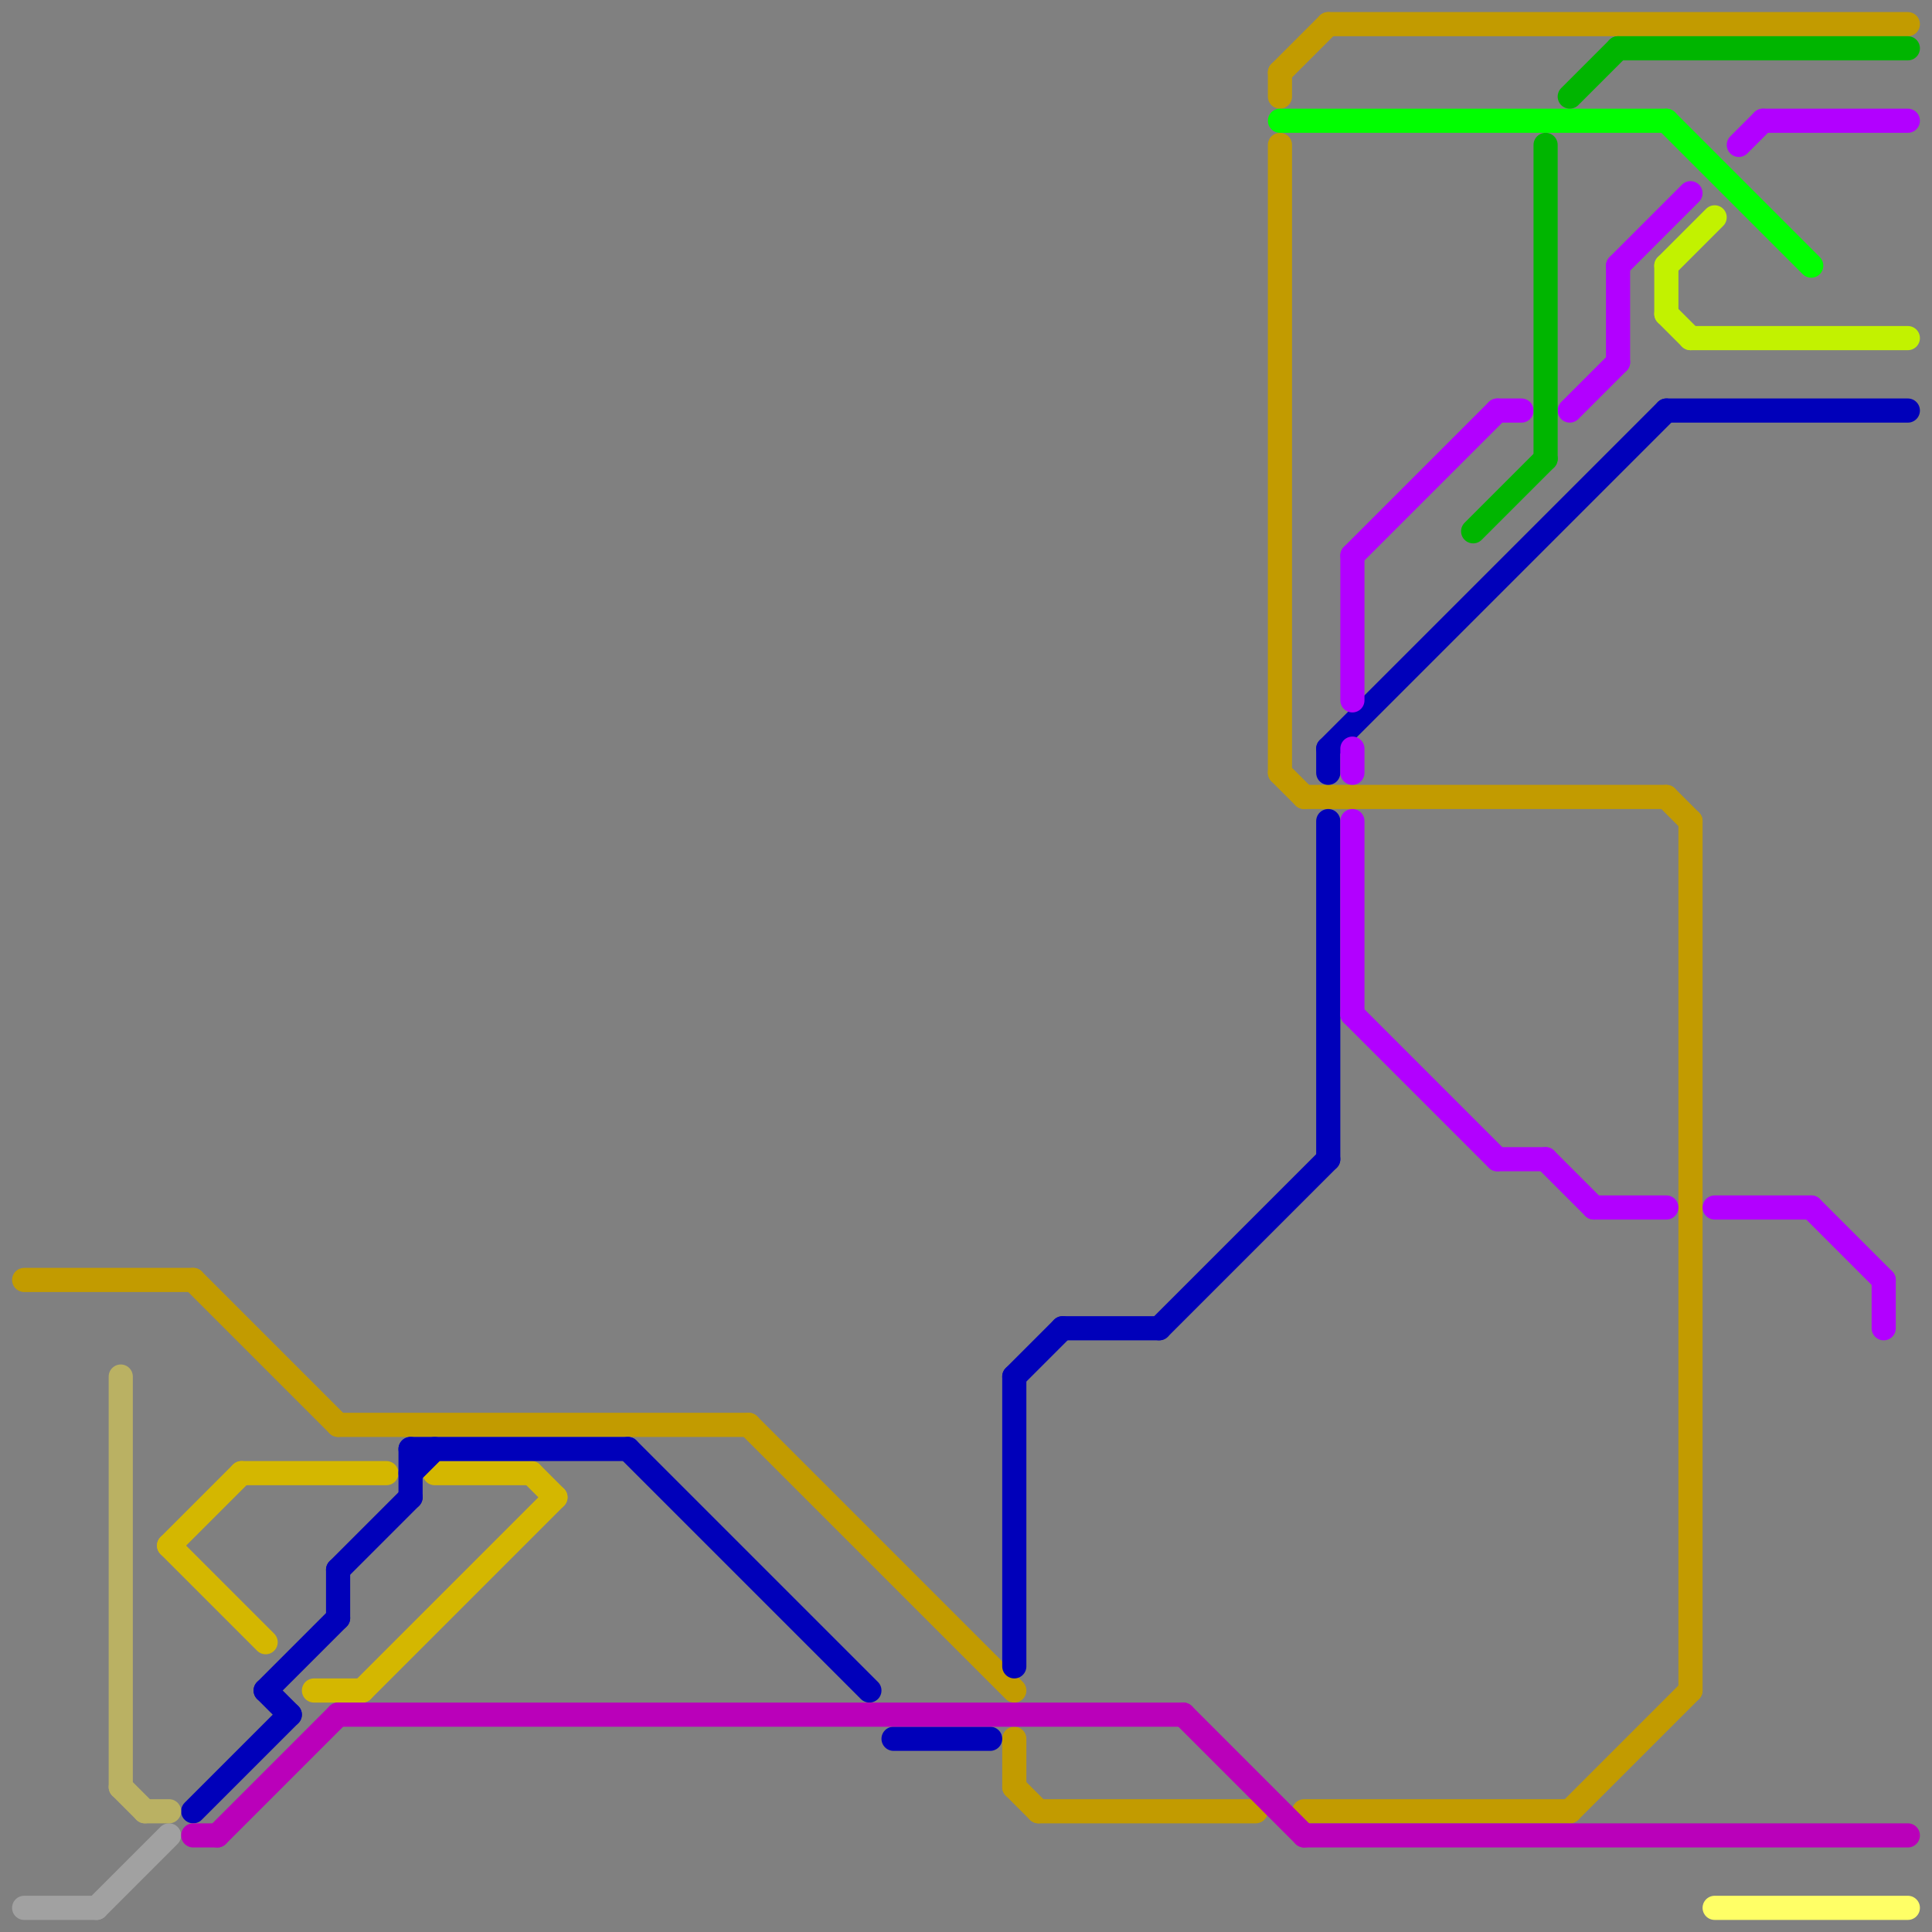 
<svg version="1.1" xmlns="http://www.w3.org/2000/svg" viewBox="0 0 80 80">
<rect x="0" y="0" width="80" height="80" fill="#808080" stroke="none"/>
<style>text { font: 1px Helvetica; font-weight: 600; white-space: pre; dominant-baseline: central; } line { stroke-width: 1; fill: none; stroke-linecap: round; stroke-linejoin: round; } .c0 { stroke: #c29b00 } .c1 { stroke: #a1a1a1 } .c2 { stroke: #d4b700 } .c3 { stroke: #0000ba } .c4 { stroke: #ba00ba } .c5 { stroke: #bab163 } .c6 { stroke: #00ff00 } .c7 { stroke: #b200ff } .c8 { stroke: #00b500 } .c9 { stroke: #c2f200 } .c10 { stroke: #ffff66 }</style><defs><g id="wm-xf"><circle r="1.2" fill="#000"/><circle r="0.9" fill="#fff"/><circle r="0.6" fill="#000"/><circle r="0.3" fill="#fff"/></g><g id="wm"><circle r="0.6" fill="#000"/><circle r="0.3" fill="#fff"/></g></defs><line class="c0" x1="8" y1="53" x2="14" y2="59"/><line class="c0" x1="54" y1="33" x2="69" y2="33"/><line class="c0" x1="14" y1="59" x2="31" y2="59"/><line class="c0" x1="70" y1="34" x2="70" y2="70"/><line class="c0" x1="42" y1="72" x2="42" y2="74"/><line class="c0" x1="65" y1="75" x2="70" y2="70"/><line class="c0" x1="53" y1="6" x2="53" y2="32"/><line class="c0" x1="53" y1="32" x2="54" y2="33"/><line class="c0" x1="69" y1="33" x2="70" y2="34"/><line class="c0" x1="31" y1="59" x2="42" y2="70"/><line class="c0" x1="42" y1="74" x2="43" y2="75"/><line class="c0" x1="53" y1="3" x2="53" y2="4"/><line class="c0" x1="54" y1="75" x2="65" y2="75"/><line class="c0" x1="55" y1="1" x2="79" y2="1"/><line class="c0" x1="43" y1="75" x2="52" y2="75"/><line class="c0" x1="1" y1="53" x2="8" y2="53"/><line class="c0" x1="53" y1="3" x2="55" y2="1"/><line class="c1" x1="1" y1="79" x2="4" y2="79"/><line class="c1" x1="4" y1="79" x2="7" y2="76"/><line class="c2" x1="13" y1="70" x2="15" y2="70"/><line class="c2" x1="18" y1="61" x2="22" y2="61"/><line class="c2" x1="7" y1="64" x2="11" y2="68"/><line class="c2" x1="10" y1="61" x2="16" y2="61"/><line class="c2" x1="7" y1="64" x2="10" y2="61"/><line class="c2" x1="15" y1="70" x2="23" y2="62"/><line class="c2" x1="22" y1="61" x2="23" y2="62"/><line class="c3" x1="37" y1="72" x2="41" y2="72"/><line class="c3" x1="11" y1="70" x2="12" y2="71"/><line class="c3" x1="48" y1="55" x2="55" y2="48"/><line class="c3" x1="14" y1="65" x2="17" y2="62"/><line class="c3" x1="42" y1="57" x2="42" y2="69"/><line class="c3" x1="17" y1="61" x2="18" y2="60"/><line class="c3" x1="69" y1="17" x2="79" y2="17"/><line class="c3" x1="17" y1="60" x2="26" y2="60"/><line class="c3" x1="44" y1="55" x2="48" y2="55"/><line class="c3" x1="14" y1="65" x2="14" y2="67"/><line class="c3" x1="55" y1="31" x2="69" y2="17"/><line class="c3" x1="11" y1="70" x2="14" y2="67"/><line class="c3" x1="8" y1="75" x2="12" y2="71"/><line class="c3" x1="55" y1="34" x2="55" y2="48"/><line class="c3" x1="42" y1="57" x2="44" y2="55"/><line class="c3" x1="17" y1="60" x2="17" y2="62"/><line class="c3" x1="55" y1="31" x2="55" y2="32"/><line class="c3" x1="26" y1="60" x2="36" y2="70"/><line class="c4" x1="14" y1="71" x2="49" y2="71"/><line class="c4" x1="9" y1="76" x2="14" y2="71"/><line class="c4" x1="54" y1="76" x2="79" y2="76"/><line class="c4" x1="49" y1="71" x2="54" y2="76"/><line class="c4" x1="8" y1="76" x2="9" y2="76"/><line class="c5" x1="5" y1="57" x2="5" y2="74"/><line class="c5" x1="5" y1="74" x2="6" y2="75"/><line class="c5" x1="6" y1="75" x2="7" y2="75"/><line class="c6" x1="53" y1="5" x2="69" y2="5"/><line class="c6" x1="69" y1="5" x2="75" y2="11"/><line class="c7" x1="56" y1="31" x2="56" y2="32"/><line class="c7" x1="78" y1="53" x2="78" y2="55"/><line class="c7" x1="66" y1="50" x2="69" y2="50"/><line class="c7" x1="72" y1="6" x2="73" y2="5"/><line class="c7" x1="67" y1="11" x2="67" y2="15"/><line class="c7" x1="64" y1="48" x2="66" y2="50"/><line class="c7" x1="67" y1="11" x2="70" y2="8"/><line class="c7" x1="56" y1="23" x2="62" y2="17"/><line class="c7" x1="56" y1="42" x2="62" y2="48"/><line class="c7" x1="75" y1="50" x2="78" y2="53"/><line class="c7" x1="56" y1="34" x2="56" y2="42"/><line class="c7" x1="56" y1="23" x2="56" y2="29"/><line class="c7" x1="73" y1="5" x2="79" y2="5"/><line class="c7" x1="65" y1="17" x2="67" y2="15"/><line class="c7" x1="62" y1="48" x2="64" y2="48"/><line class="c7" x1="71" y1="50" x2="75" y2="50"/><line class="c7" x1="62" y1="17" x2="63" y2="17"/><line class="c8" x1="64" y1="6" x2="64" y2="19"/><line class="c8" x1="61" y1="22" x2="64" y2="19"/><line class="c8" x1="65" y1="4" x2="67" y2="2"/><line class="c8" x1="67" y1="2" x2="79" y2="2"/><line class="c9" x1="69" y1="13" x2="70" y2="14"/><line class="c9" x1="69" y1="11" x2="71" y2="9"/><line class="c9" x1="70" y1="14" x2="79" y2="14"/><line class="c9" x1="69" y1="11" x2="69" y2="13"/><line class="c10" x1="71" y1="79" x2="79" y2="79"/>
</svg>
